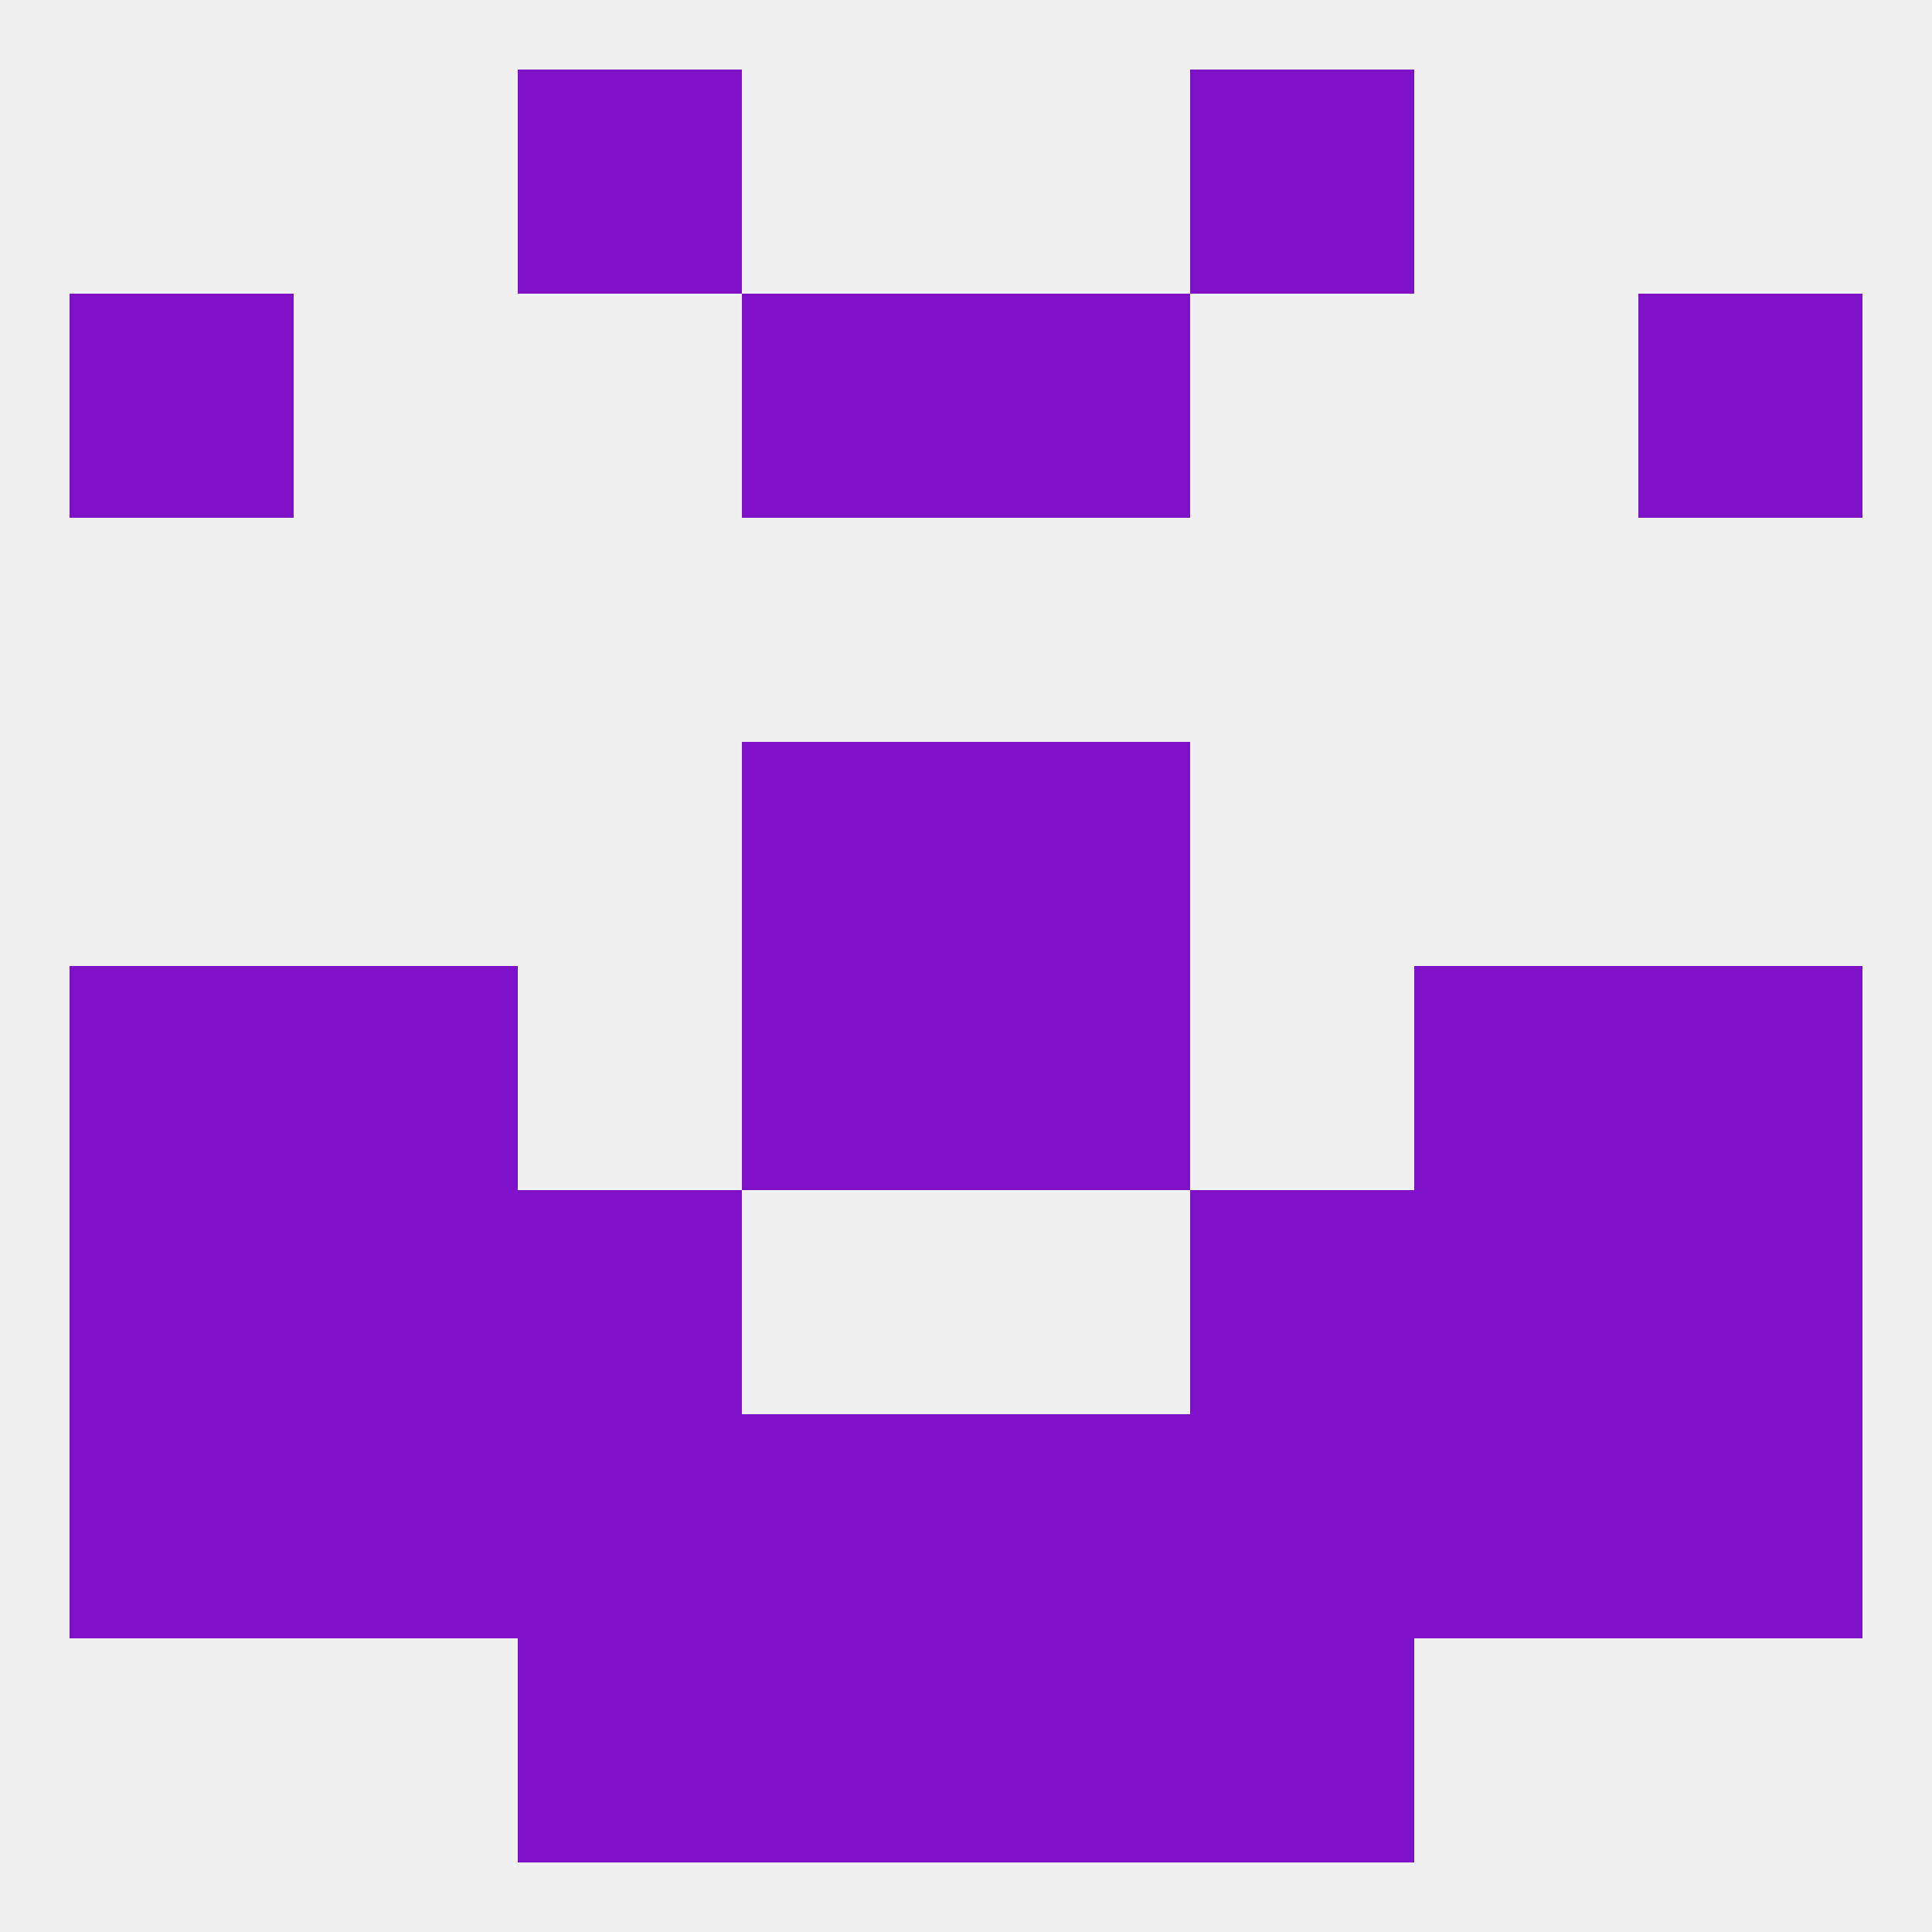 
<!--   <?xml version="1.0"?> -->
<svg version="1.1" baseprofile="full" xmlns="http://www.w3.org/2000/svg" xmlns:xlink="http://www.w3.org/1999/xlink" xmlns:ev="http://www.w3.org/2001/xml-events" width="250" height="250" viewBox="0 0 250 250" >
	<rect width="100%" height="100%" fill="rgba(240,240,240,255)"/>

	<rect x="67" y="9" width="29" height="29" fill="rgba(127,18,200,255)"/>
	<rect x="154" y="9" width="29" height="29" fill="rgba(127,18,200,255)"/>
	<rect x="9" y="38" width="29" height="29" fill="rgba(127,18,200,255)"/>
	<rect x="212" y="38" width="29" height="29" fill="rgba(127,18,200,255)"/>
	<rect x="96" y="38" width="29" height="29" fill="rgba(127,18,200,255)"/>
	<rect x="125" y="38" width="29" height="29" fill="rgba(127,18,200,255)"/>
	<rect x="67" y="154" width="29" height="29" fill="rgba(127,18,200,255)"/>
	<rect x="154" y="154" width="29" height="29" fill="rgba(127,18,200,255)"/>
	<rect x="9" y="154" width="29" height="29" fill="rgba(127,18,200,255)"/>
	<rect x="212" y="154" width="29" height="29" fill="rgba(127,18,200,255)"/>
	<rect x="38" y="154" width="29" height="29" fill="rgba(127,18,200,255)"/>
	<rect x="183" y="154" width="29" height="29" fill="rgba(127,18,200,255)"/>
	<rect x="96" y="125" width="29" height="29" fill="rgba(127,18,200,255)"/>
	<rect x="125" y="125" width="29" height="29" fill="rgba(127,18,200,255)"/>
	<rect x="9" y="125" width="29" height="29" fill="rgba(127,18,200,255)"/>
	<rect x="212" y="125" width="29" height="29" fill="rgba(127,18,200,255)"/>
	<rect x="38" y="125" width="29" height="29" fill="rgba(127,18,200,255)"/>
	<rect x="183" y="125" width="29" height="29" fill="rgba(127,18,200,255)"/>
	<rect x="96" y="96" width="29" height="29" fill="rgba(127,18,200,255)"/>
	<rect x="125" y="96" width="29" height="29" fill="rgba(127,18,200,255)"/>
	<rect x="67" y="183" width="29" height="29" fill="rgba(127,18,200,255)"/>
	<rect x="154" y="183" width="29" height="29" fill="rgba(127,18,200,255)"/>
	<rect x="96" y="183" width="29" height="29" fill="rgba(127,18,200,255)"/>
	<rect x="125" y="183" width="29" height="29" fill="rgba(127,18,200,255)"/>
	<rect x="9" y="183" width="29" height="29" fill="rgba(127,18,200,255)"/>
	<rect x="212" y="183" width="29" height="29" fill="rgba(127,18,200,255)"/>
	<rect x="38" y="183" width="29" height="29" fill="rgba(127,18,200,255)"/>
	<rect x="183" y="183" width="29" height="29" fill="rgba(127,18,200,255)"/>
	<rect x="96" y="212" width="29" height="29" fill="rgba(127,18,200,255)"/>
	<rect x="125" y="212" width="29" height="29" fill="rgba(127,18,200,255)"/>
	<rect x="67" y="212" width="29" height="29" fill="rgba(127,18,200,255)"/>
	<rect x="154" y="212" width="29" height="29" fill="rgba(127,18,200,255)"/>
</svg>